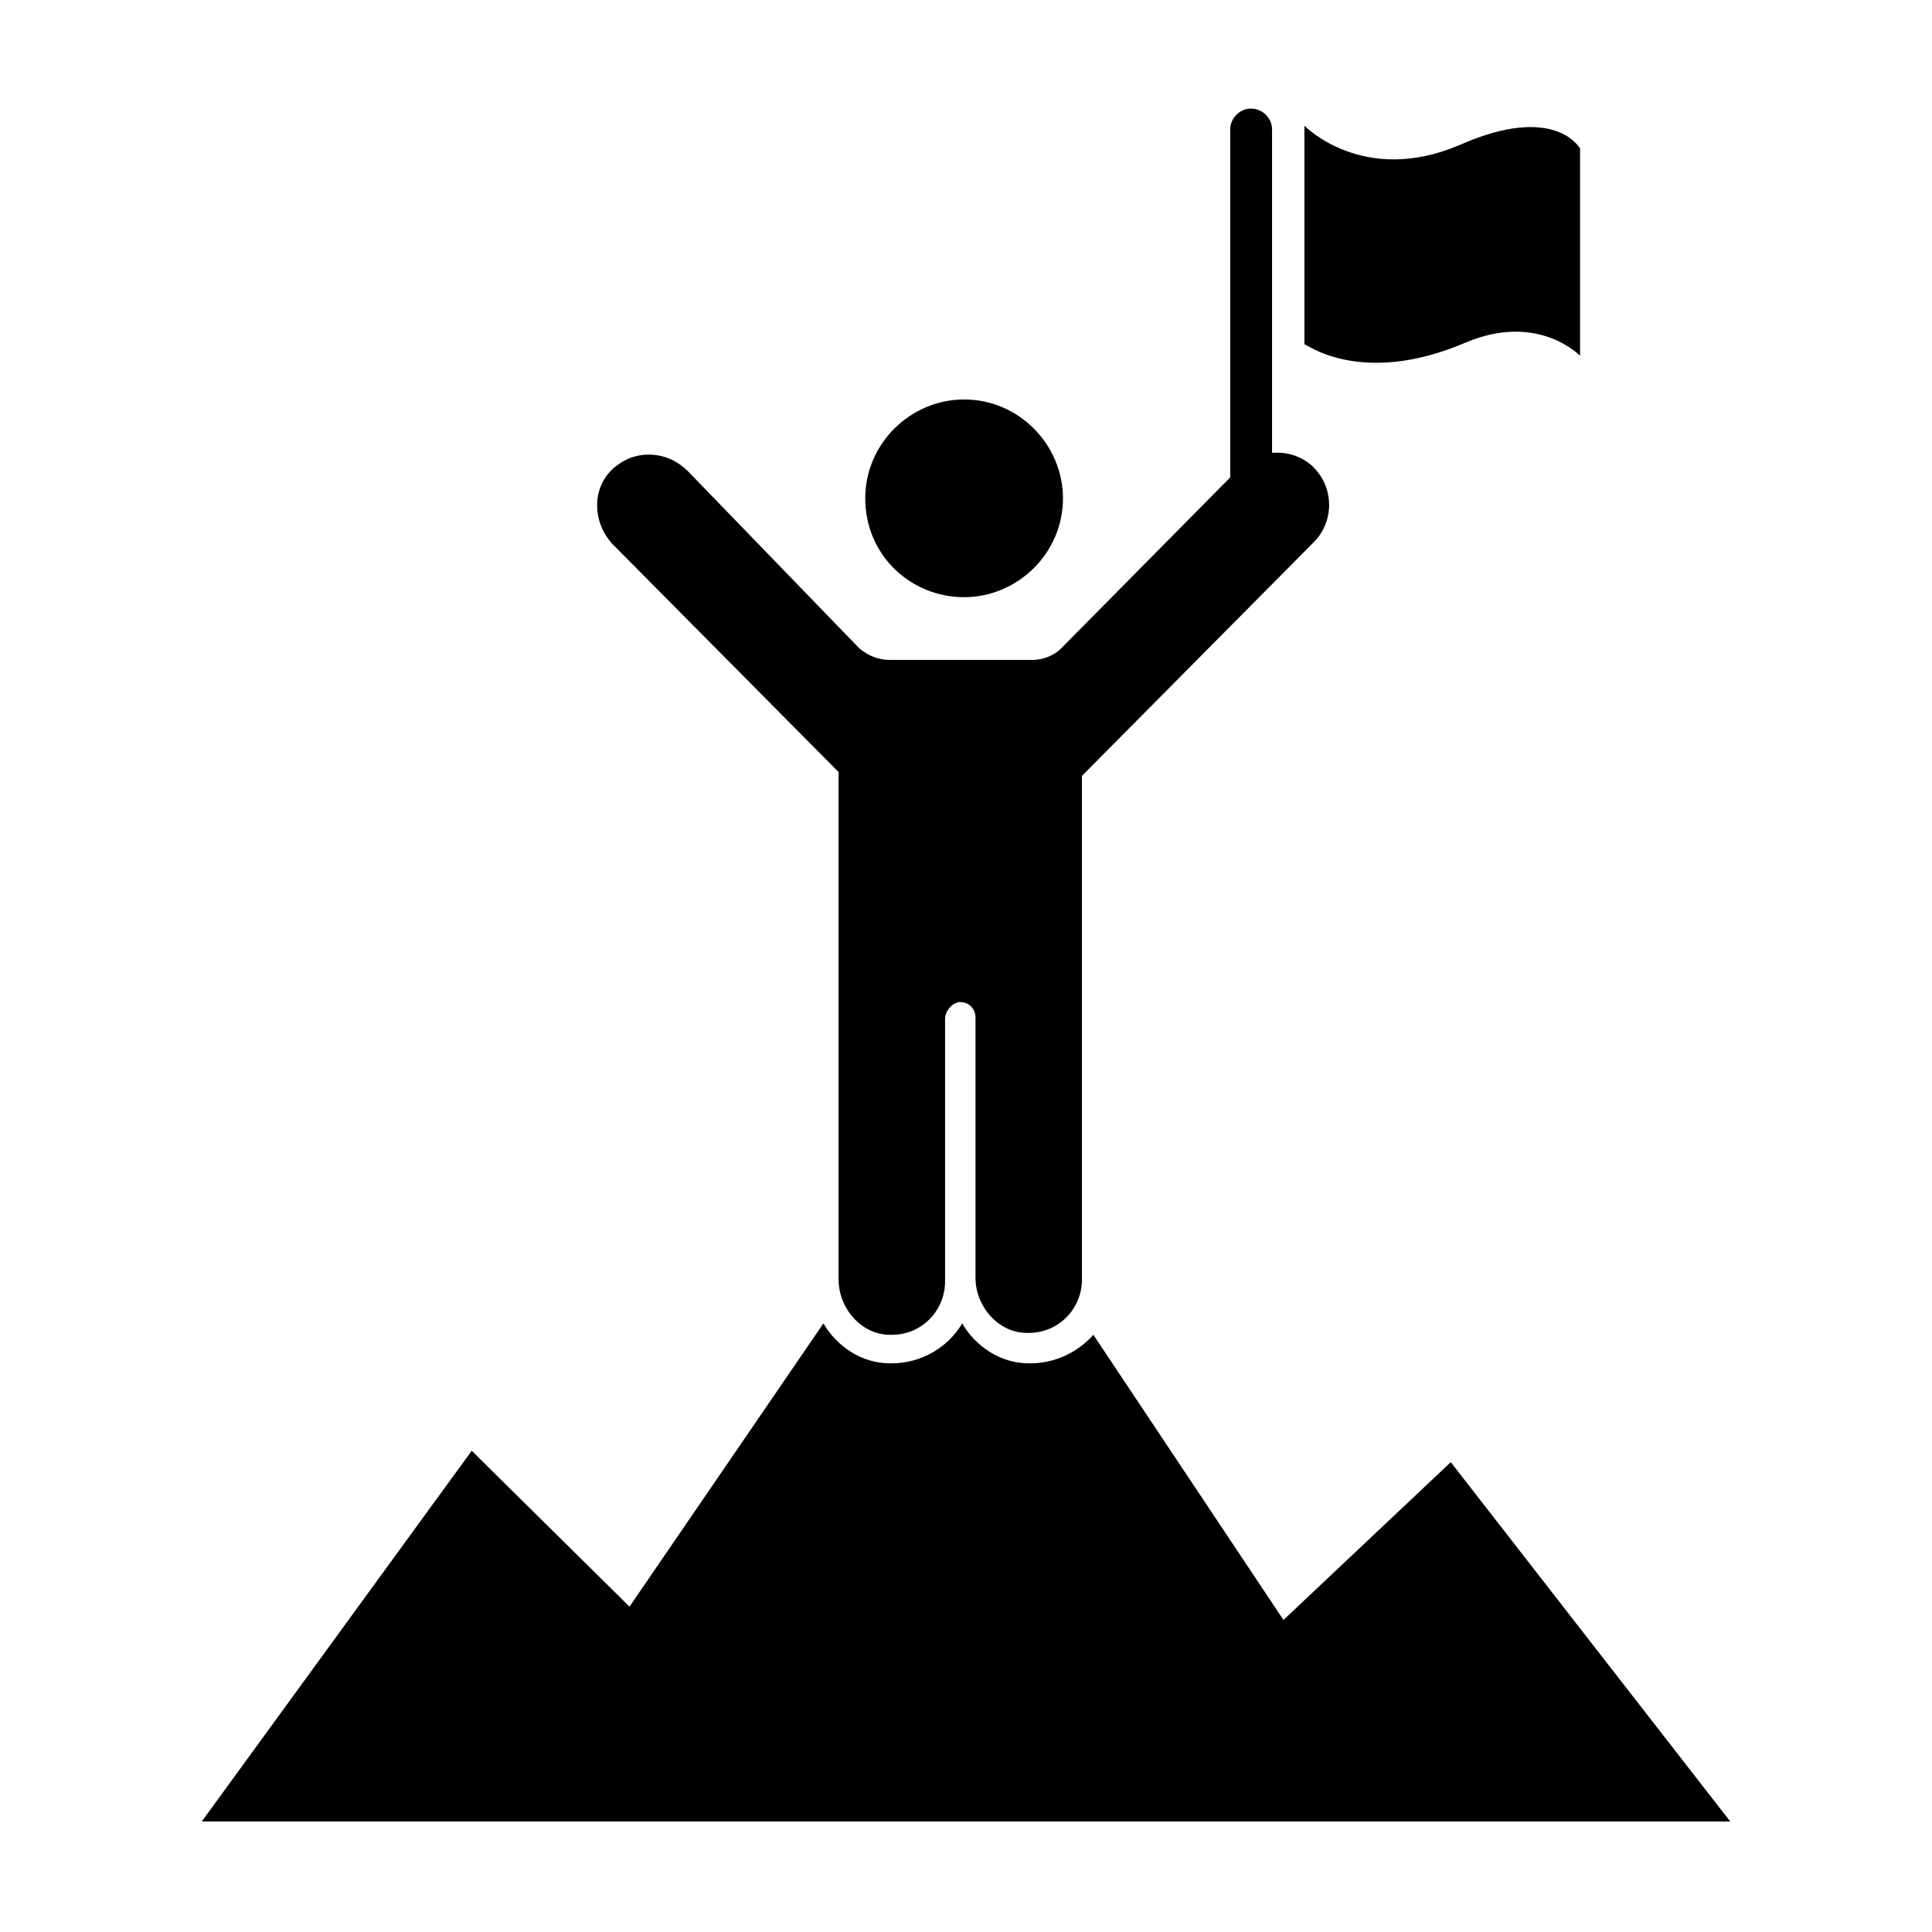 <?xml version="1.0" encoding="UTF-8"?>
<!-- The Best Svg Icon site in the world: iconSvg.co, Visit us! https://iconsvg.co -->
<svg fill="#000000" width="800px" height="800px" version="1.1" viewBox="144 144 512 512" xmlns="http://www.w3.org/2000/svg">
 <g>
  <path d="m399.5 302.26c14.105 0 26.199-11.586 26.199-26.199 0-14.105-11.586-26.199-26.199-26.199-14.105 0-26.199 11.586-26.199 26.199 0 15.117 12.09 26.199 26.199 26.199z"/>
  <path d="m366.24 348.61v134.52c0 7.559 6.047 14.609 13.602 14.609h0.504c8.062 0 14.105-6.551 14.105-14.105l0.004-69.527c0-2.016 1.512-4.031 3.527-4.535h0.504c2.519 0 4.031 2.016 4.031 4.031v69.023c0 7.559 6.047 14.609 13.602 14.609h0.504c8.062 0 14.105-6.551 14.105-14.105v-133.51l61.465-61.969c5.543-5.543 5.543-15.113-1.008-20.656-2.519-2.016-5.543-3.023-8.566-3.023h-1.512v-85.648c0-3.023-2.519-5.543-5.543-5.543-3.023 0-5.543 2.519-5.543 5.543v92.195l-44.84 45.344c-2.016 2.016-5.039 3.023-7.559 3.023h-37.281-0.504c-3.023 0-5.543-1.008-8.062-3.023l-45.336-46.852c-3.023-3.023-6.551-4.535-10.578-4.535-3.023 0-6.047 1.008-8.566 3.023-6.551 5.039-6.551 14.609-1.008 20.656z"/>
  <path d="m532.5 234.75c19.145-8.062 30.23 3.527 30.23 3.527v-54.918s-6.551-12.09-31.738-1.008c-25.695 11.082-41.312-5.039-41.312-5.039v57.938c-0.004-0.5 14.605 11.59 42.82-0.5z"/>
  <path d="m528.47 531.49-44.336 41.816-50.379-75.57c-4.031 4.535-10.078 7.559-16.625 7.559h-0.504c-7.559 0-14.105-4.535-17.633-10.578-3.527 6.047-10.578 10.578-18.641 10.578h-0.504c-7.559 0-14.105-4.535-17.633-10.578l-51.391 75.062-41.816-41.312-71.539 98.242h405.06z"/>
 </g>
</svg>